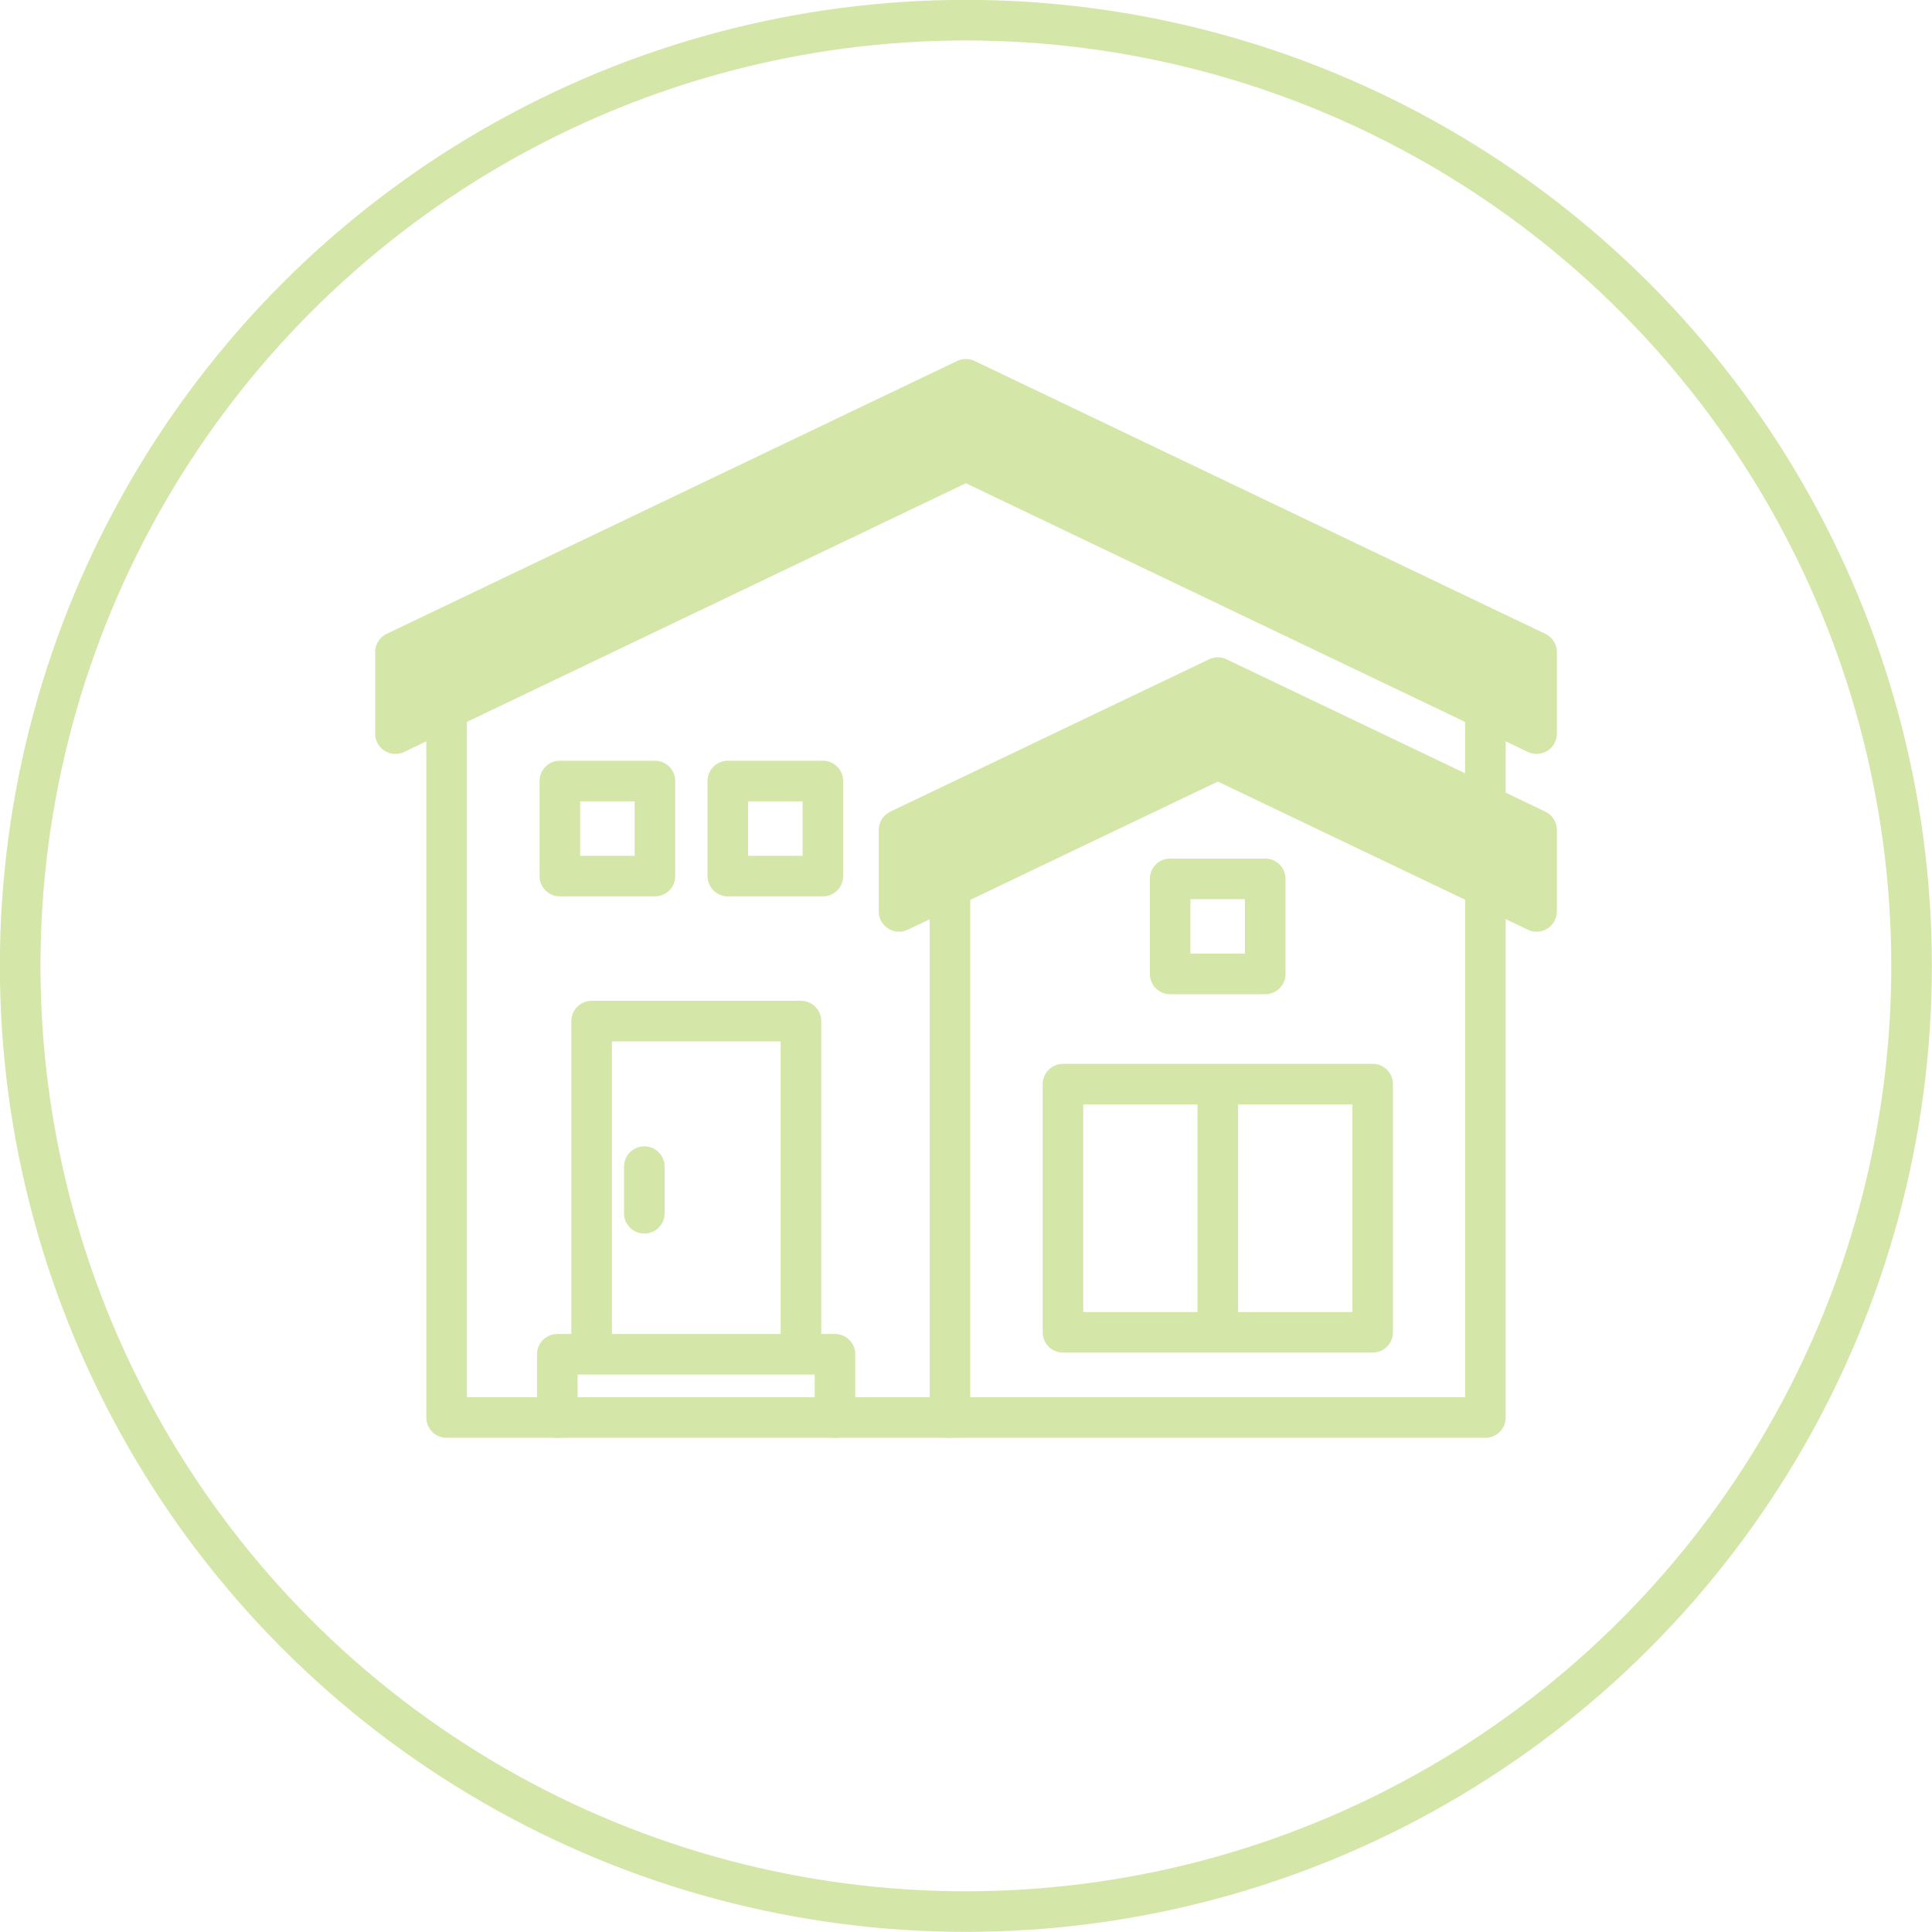 <svg xmlns="http://www.w3.org/2000/svg" id="_レイヤー_2" viewBox="0 0 76.61 76.61"><defs><style>.cls-1,.cls-2{fill:#d4e7a9;stroke:#d4e7a9;stroke-linecap:round;stroke-linejoin:round;stroke-width:1.61px}.cls-2{fill:none}</style></defs><g id="contents"><circle cx="38.3" cy="38.3" r="37.5" class="cls-2"/><path d="M37.67 35.26v20.95m4.48-13.22h6.14v9.84h-6.14zm6.14 0h6.14v9.84h-6.14zM28.86 30.97h3.77v3.77h-3.77zm17.54 3.88h3.77v3.77H46.4zm-24.2-3.88h3.77v3.77H22.2z" class="cls-2"/><path d="M17.71 28.33v27.88H58.9V35.17" class="cls-2"/><path d="m38.3 15.04 22.63 10.82v3.23L38.3 18.27 15.68 29.09v-3.23z" class="cls-1"/><path d="m48.29 26.87 12.64 6.04v3.23L48.29 30.1l-12.64 6.04v-3.23z" class="cls-1"/><path d="M23.46 53.7V40.49h8.3V53.7m1.35 2.51V53.7H22.1v2.51m3.45-9.95v1.85M58.9 28.24v3.57" class="cls-2"/></g></svg>